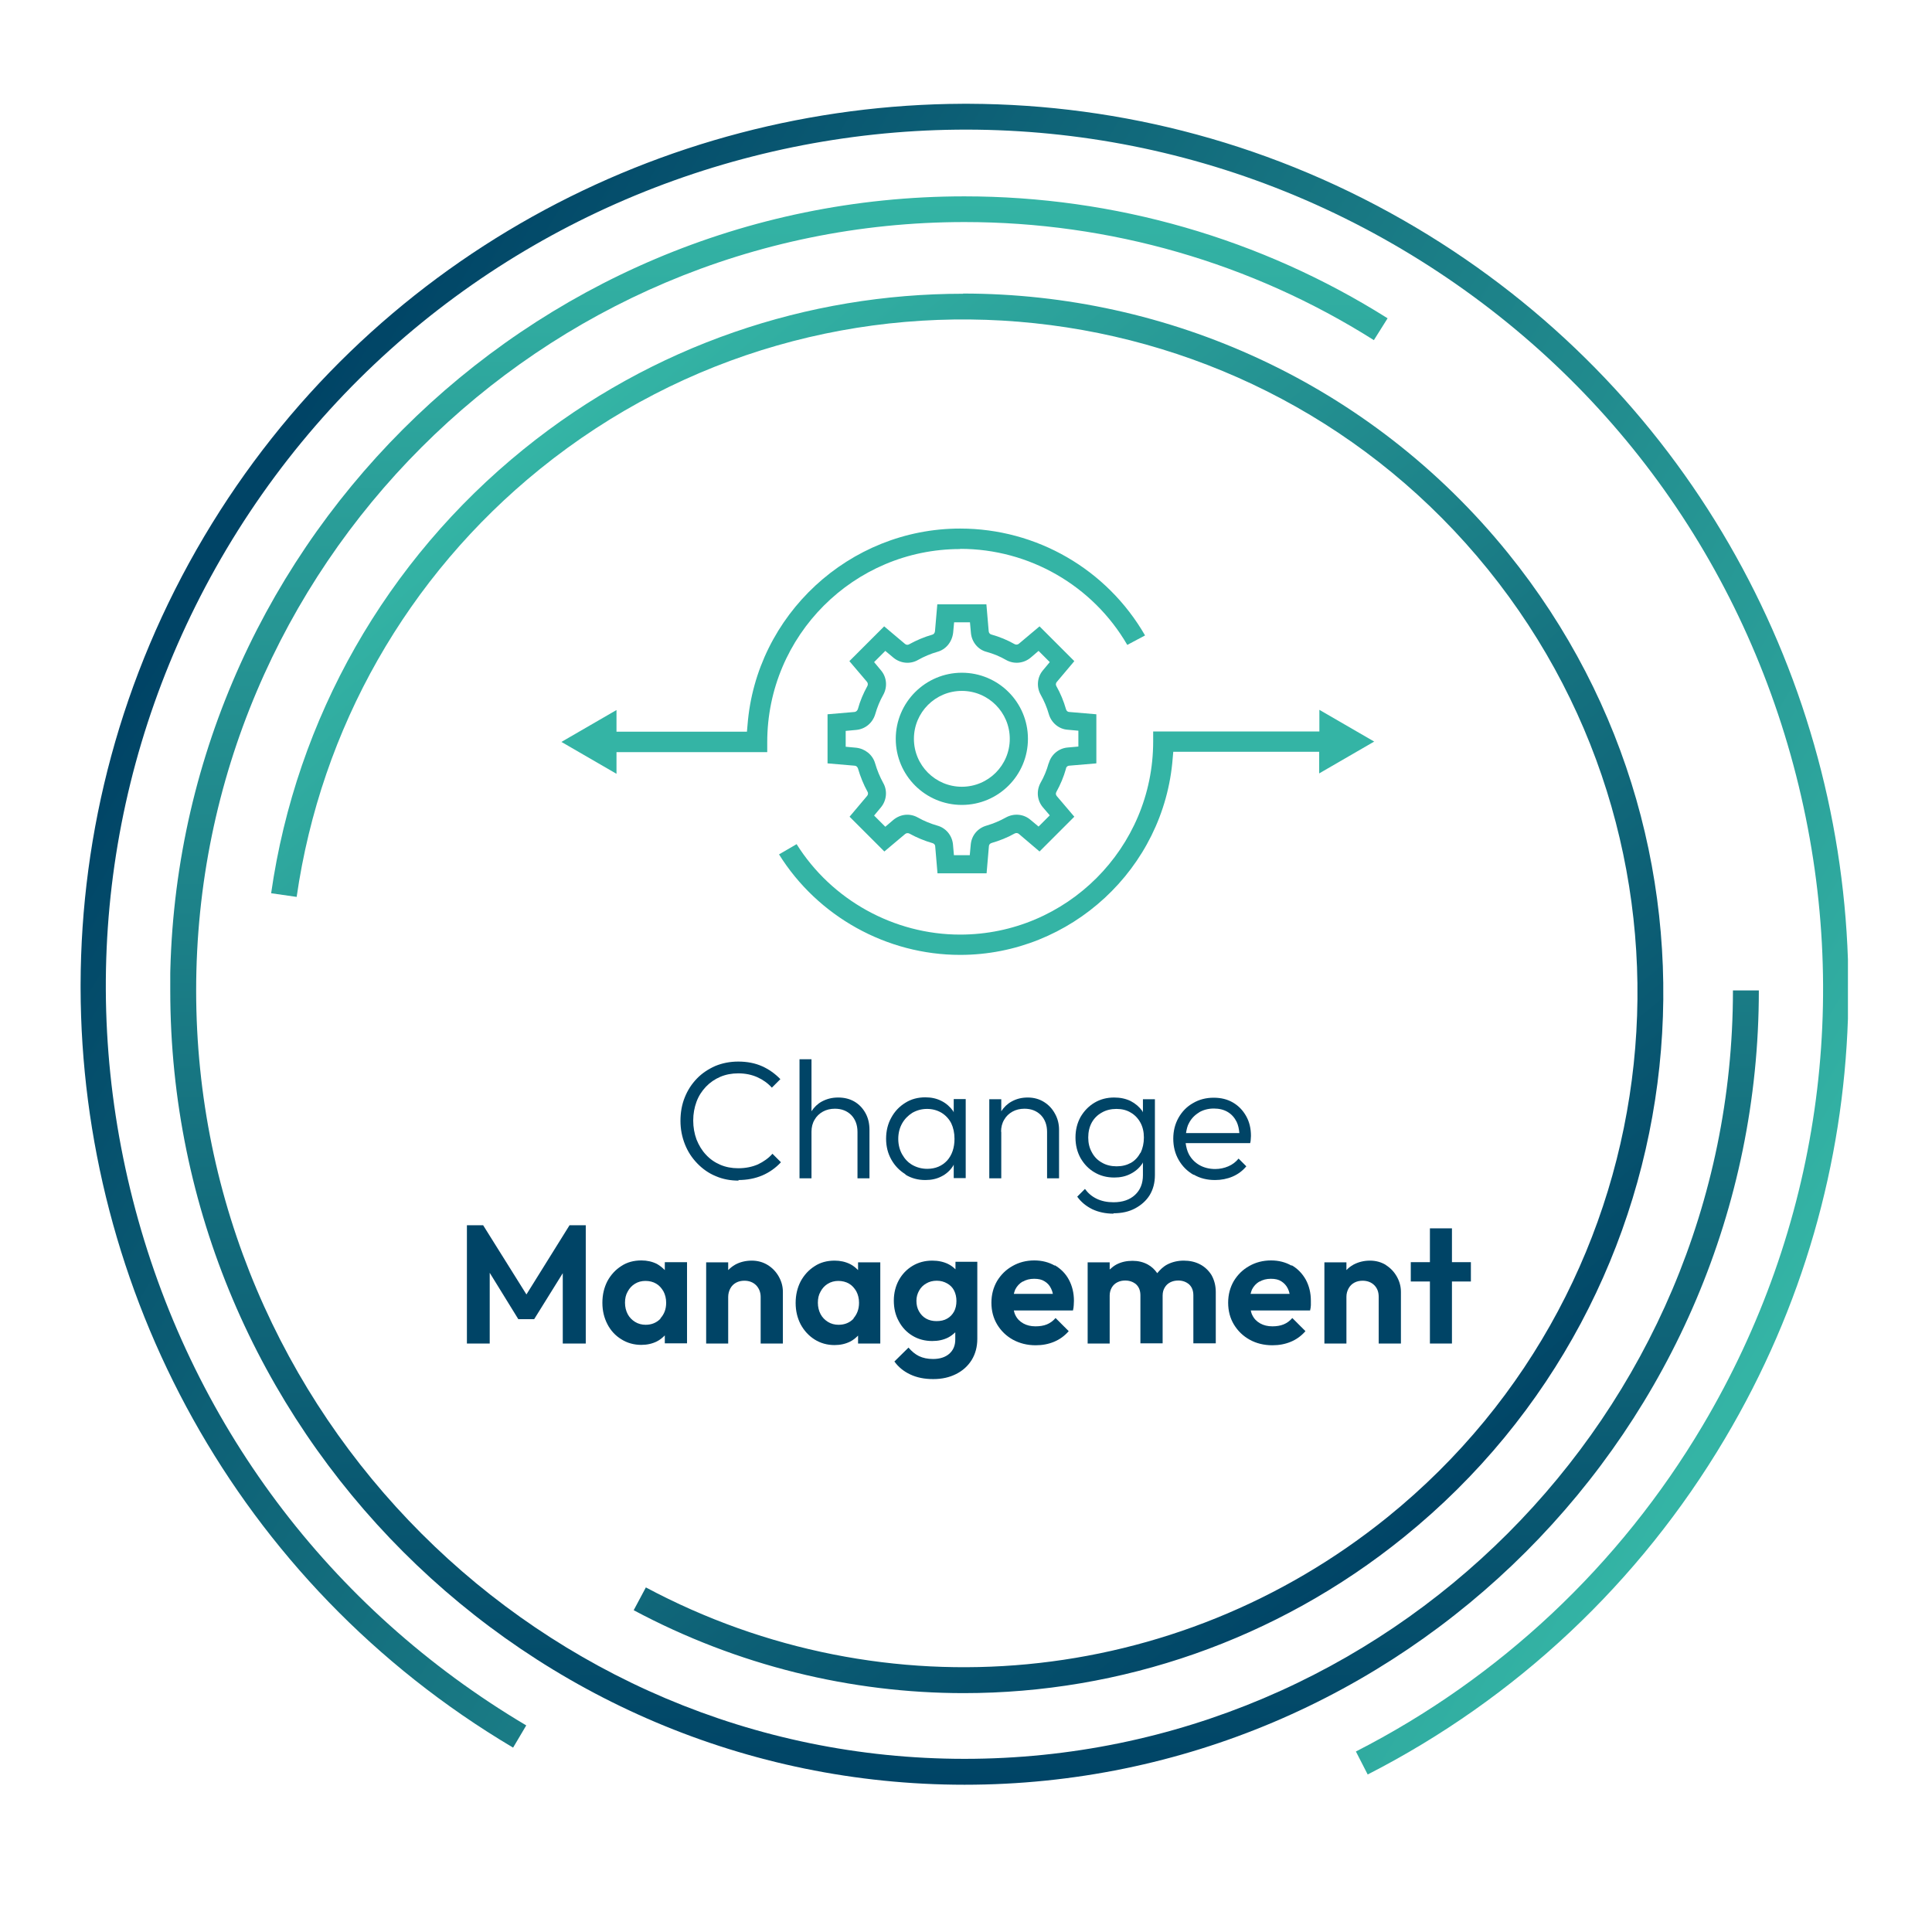 <?xml version="1.0" encoding="UTF-8"?>
<svg id="Ebene_1" xmlns="http://www.w3.org/2000/svg" xmlns:xlink="http://www.w3.org/1999/xlink" viewBox="0 0 99.97 99.97">
  <defs>
    <clipPath id="clippath">
      <path d="M8.81,51.25c0,22.66,18.44,41.1,41.1,41.1s41.1-18.44,41.1-41.1h-1.34c0,21.93-17.84,39.76-39.76,39.76S10.15,73.18,10.15,51.25,27.99,11.49,49.91,11.49c7.53,0,14.85,2.11,21.18,6.11l.71-1.13c-6.55-4.13-14.12-6.31-21.9-6.31-22.66,0-41.1,18.44-41.1,41.1" fill="none"/>
    </clipPath>
    <linearGradient id="Unbenannter_Verlauf_3" data-name="Unbenannter Verlauf 3" x1="-21.97" y1="188.81" x2="-20.97" y2="188.81" gradientTransform="translate(15567.92 -1713.4) rotate(-90) scale(82.19 -82.19)" gradientUnits="userSpaceOnUse">
      <stop offset="0" stop-color="#046"/>
      <stop offset="1" stop-color="#34b4a5"/>
      <stop offset="1" stop-color="#34b4a5"/>
    </linearGradient>
    <clipPath id="clippath-1">
      <path d="M49.83,15.2c-8,0-16.04,2.63-22.73,8.04-7.12,5.76-11.77,13.92-13.07,22.98l1.32.19c1.26-8.73,5.73-16.59,12.59-22.14,14.95-12.09,36.95-9.76,49.05,5.19,12.09,14.95,9.76,36.95-5.19,49.04-10.92,8.83-25.99,10.26-38.38,3.64l-.63,1.18c5.38,2.87,11.25,4.29,17.08,4.29,8.11,0,16.17-2.73,22.77-8.07,15.53-12.55,17.94-35.4,5.39-50.92-7.15-8.83-17.62-13.43-28.19-13.43h0" fill="none"/>
    </clipPath>
    <linearGradient id="Unbenannter_Verlauf_3-2" data-name="Unbenannter Verlauf 3" x1="-22.35" y1="188" x2="-21.35" y2="188" gradientTransform="translate(13664.79 -1532.33) rotate(-90) scale(72.41 -72.41)" xlink:href="#Unbenannter_Verlauf_3"/>
    <clipPath id="clippath-2">
      <path d="M49.82,5.37c-15.57.06-30.74,8.05-39.25,22.38-4.32,7.28-6.38,15.28-6.4,23.19v.18c.03,15.59,8.02,30.79,22.38,39.31l.68-1.15c-10.2-6.05-17.43-15.72-20.36-27.21-2.93-11.49-1.21-23.44,4.84-33.64C24.23,7.38,51.52.42,72.58,12.92c10.2,6.06,17.43,15.72,20.36,27.21,2.93,11.49,1.21,23.44-4.84,33.64-4.29,7.23-10.5,13.06-17.94,16.86l.61,1.19c7.67-3.92,14.06-9.92,18.48-17.37,4.06-6.83,6.12-14.3,6.37-21.73v-3.08c-.51-15.08-8.45-29.61-22.36-37.87-7.26-4.31-15.23-6.37-23.11-6.4h-.33Z" fill="none"/>
    </clipPath>
    <linearGradient id="Unbenannter_Verlauf_3-3" data-name="Unbenannter Verlauf 3" x1="-23.44" y1="190.27" x2="-22.44" y2="190.27" gradientTransform="translate(-17353.42 2147.14) rotate(90) scale(91.47 -91.47)" xlink:href="#Unbenannter_Verlauf_3"/>
    <clipPath id="clippath-16">
      <rect x="4.1" y="5.34" width="91.49" height="86.98" fill="none"/>
    </clipPath>
  </defs>
  <g clip-path="url(#clippath)">
    <rect x="8.81" y="10.15" width="82.2" height="82.2" fill="url(#Unbenannter_Verlauf_3)"/>
  </g>
  <g clip-path="url(#clippath-1)">
    <rect x="-1.54" y="-3.37" width="107.68" height="107.69" transform="translate(-20.11 44.17) rotate(-39)" fill="url(#Unbenannter_Verlauf_3-2)"/>
  </g>
  <g clip-path="url(#clippath-2)">
    <rect x="-12.85" y="-16.73" width="125.52" height="125.7" transform="translate(-15.23 65.49) rotate(-59.3)" fill="url(#Unbenannter_Verlauf_3-3)"/>
  </g>
  <g clip-path="url(#clippath-16)">
    <g>
      <path d="M49.69,28.4c3.56,0,6.86,1.9,8.64,4.97l.92-.49c-1.97-3.42-5.61-5.53-9.57-5.53-5.73,0-10.56,4.47-11,10.17l-.03.34h-6.75v-1.12l-2.85,1.65,2.85,1.65v-1.12h7.8v-.52c0-5.51,4.48-9.99,9.98-9.99Z" fill="#34b4a5"/>
      <path d="M71.12,38.38l-2.85-1.65v1.12h-8.6v.52c0,5.51-4.48,9.99-9.99,9.99-3.42,0-6.65-1.79-8.46-4.68l-.91.53c2,3.21,5.57,5.2,9.37,5.2,5.73,0,10.56-4.47,11-10.17l.03-.34h7.55v1.12l2.85-1.65Z" fill="#34b4a5"/>
      <path d="M49.77,34.81c-1.88,0-3.42,1.53-3.42,3.42s1.53,3.42,3.42,3.42,3.42-1.53,3.42-3.42-1.53-3.42-3.42-3.42ZM49.77,40.71c-1.37,0-2.48-1.11-2.48-2.48s1.11-2.48,2.48-2.48,2.48,1.11,2.48,2.48-1.11,2.48-2.48,2.48Z" fill="#34b4a5"/>
      <path d="M55.16,39.75c.02-.07.09-.13.16-.13l1.41-.12v-2.54l-1.41-.12c-.07,0-.14-.06-.16-.14-.12-.42-.29-.83-.5-1.2-.04-.07-.03-.15.02-.21l.91-1.08-1.8-1.8-1.07.9c-.06.05-.15.06-.22.02-.37-.21-.78-.38-1.21-.5-.07-.02-.12-.08-.13-.16l-.12-1.4h-2.54l-.12,1.39c-.01.09-.06.16-.14.18-.42.12-.82.29-1.2.5-.07.04-.15.03-.21-.02l-1.08-.91-1.8,1.8.91,1.07c.05.06.06.15.02.22-.21.38-.38.78-.49,1.19-.03.08-.09.14-.17.15l-1.4.12v2.54l1.4.12c.08,0,.14.06.17.13.13.44.29.84.5,1.22.04.06.03.15-.02.21l-.91,1.08,1.8,1.8,1.07-.9c.07-.06.15-.06.22-.03.38.21.79.38,1.21.5.07.02.13.09.13.15l.12,1.41h2.54l.12-1.4c0-.08.06-.15.14-.17.41-.12.82-.28,1.19-.49.08-.04.16-.03.22.02l1.07.91,1.8-1.8-.91-1.07c-.05-.06-.06-.14-.02-.21.21-.38.38-.78.5-1.21ZM54.26,39.5c-.1.36-.24.7-.42,1.01-.22.41-.18.9.12,1.26l.36.42-.58.58-.42-.35c-.35-.3-.85-.35-1.27-.12-.32.18-.66.32-1,.42-.46.13-.78.51-.82.99l-.05.54h-.82l-.05-.57c-.05-.46-.37-.84-.81-.96-.35-.1-.69-.24-1.01-.42-.41-.23-.9-.18-1.27.13l-.41.35-.58-.58.35-.42c.3-.36.35-.87.12-1.27-.17-.31-.31-.64-.42-1.02-.13-.44-.52-.75-.98-.8l-.54-.05v-.82l.54-.05c.46-.04.85-.35.99-.82.1-.35.24-.69.41-.99.23-.41.19-.92-.12-1.28l-.35-.42.58-.58.43.36c.36.29.86.34,1.26.11.32-.18.65-.32,1-.42.44-.12.76-.5.82-.99l.05-.54h.82l.05.55c.04.47.37.87.81.98.36.1.7.24,1.01.42.41.23.91.18,1.27-.12l.41-.35.58.58-.35.42c-.3.35-.35.86-.12,1.27.18.32.32.65.42,1,.13.45.52.78.98.81l.55.05v.82l-.56.05c-.46.04-.85.37-.97.81Z" fill="#34b4a5"/>
    </g>
  </g>
  <g>
    <path d="M38.2,61.06c.46,0,.87-.08,1.25-.24.37-.16.69-.39.96-.68l-.44-.44c-.2.23-.46.41-.75.55-.3.13-.64.2-1.02.2-.34,0-.65-.06-.93-.18-.28-.12-.53-.29-.74-.52-.21-.22-.37-.49-.49-.79-.11-.3-.17-.63-.17-.98s.06-.67.17-.97c.11-.3.28-.56.49-.78.21-.22.46-.39.74-.51.28-.12.59-.18.93-.18.37,0,.7.07.99.2.29.13.54.31.75.54l.44-.44c-.27-.28-.59-.51-.95-.67-.36-.16-.77-.24-1.23-.24-.43,0-.83.08-1.19.23-.36.16-.68.37-.95.65-.27.28-.48.6-.63.98-.15.37-.22.78-.22,1.21s.08.83.23,1.21c.15.38.36.7.64.99.27.28.59.51.96.66.37.16.76.23,1.19.23Z" fill="#046"/>
    <path d="M41.99,58.56h0c0-.23.05-.44.16-.62.1-.18.25-.32.43-.42.18-.1.39-.15.62-.15.35,0,.63.11.85.33.21.22.32.51.32.87v2.4h.62v-2.51c0-.33-.07-.62-.21-.87-.14-.25-.33-.45-.57-.59-.24-.14-.52-.21-.84-.21s-.59.07-.85.21c-.22.12-.39.29-.53.5v-2.69h-.62v6.16h.62v-2.41Z" fill="#046"/>
    <path d="M46.85,60.78c.31.19.65.28,1.03.28.32,0,.59-.06.84-.19.24-.12.44-.3.59-.53.02-.02.02-.05.04-.08v.7h.62v-4.09h-.62v.69s-.02-.05-.03-.07c-.16-.22-.36-.4-.6-.52-.25-.13-.53-.19-.84-.19-.38,0-.73.09-1.03.28-.31.19-.55.44-.73.77-.18.32-.27.69-.27,1.09s.09.76.27,1.08c.18.32.42.57.73.76ZM46.68,58.13c.13-.23.31-.41.53-.55.23-.13.48-.2.76-.2s.53.07.75.2c.21.13.38.31.5.54.11.23.17.5.17.81,0,.46-.13.84-.38,1.12-.26.28-.6.43-1.03.43-.28,0-.54-.07-.77-.2-.23-.13-.4-.32-.53-.55-.13-.23-.2-.5-.2-.8s.07-.57.2-.8Z" fill="#046"/>
    <path d="M51.8,58.56c0-.23.05-.44.16-.62.1-.18.25-.32.43-.42.18-.1.39-.15.62-.15.35,0,.63.11.85.33.21.22.32.51.32.87v2.4h.62v-2.51c0-.3-.07-.58-.21-.83-.14-.26-.33-.46-.57-.61-.24-.15-.52-.23-.84-.23s-.59.07-.84.21c-.22.12-.39.29-.53.5v-.62h-.62v4.09h.62v-2.41Z" fill="#046"/>
    <path d="M57.61,62.78c.43,0,.8-.08,1.12-.25.32-.17.58-.4.76-.69.18-.3.27-.64.27-1.04v-3.92h-.62v.68s-.02-.05-.03-.07c-.16-.22-.36-.39-.61-.52-.25-.12-.53-.18-.85-.18-.38,0-.72.09-1.02.27-.3.18-.54.43-.72.74-.17.31-.26.66-.26,1.06s.09.75.26,1.06c.18.31.41.56.72.74.3.18.64.27,1.03.27.31,0,.59-.06.84-.19.24-.12.45-.3.6-.52.02-.02.03-.05.04-.08v.67c0,.43-.14.77-.41,1.02-.27.25-.64.38-1.11.38-.33,0-.62-.06-.87-.18-.25-.12-.45-.29-.61-.51l-.4.4c.2.28.46.49.78.65.32.15.69.23,1.1.23ZM59.01,59.65c-.12.22-.28.4-.49.52-.22.12-.46.18-.74.18s-.54-.06-.76-.19c-.22-.12-.4-.3-.52-.53-.13-.23-.19-.48-.19-.77s.06-.55.18-.77c.12-.22.3-.4.52-.52.22-.13.48-.19.76-.19s.53.06.74.19c.21.12.38.3.5.52.12.22.18.48.18.77s-.06.56-.17.79Z" fill="#046"/>
    <path d="M61.77,60.78c.32.19.69.28,1.1.28.32,0,.63-.06.91-.18.28-.12.52-.3.71-.53l-.4-.4c-.15.18-.32.31-.53.4-.21.09-.44.14-.68.14-.3,0-.58-.07-.81-.2-.23-.13-.42-.32-.55-.56-.09-.17-.14-.37-.17-.58h3.34c.02-.08.03-.15.03-.21,0-.06.01-.11.01-.16,0-.39-.08-.73-.25-1.03-.17-.3-.39-.53-.68-.7-.29-.17-.62-.25-1-.25-.39,0-.75.09-1.07.28-.32.18-.57.44-.75.76-.18.32-.27.68-.27,1.08s.09.77.28,1.1c.19.33.44.58.77.77ZM62.04,57.56c.22-.13.48-.2.77-.2.28,0,.52.06.72.18.2.12.35.29.46.51.08.17.12.36.14.58h-2.76c.03-.19.07-.38.16-.53.12-.23.3-.41.52-.54Z" fill="#046"/>
    <polygon points="27.24 66.98 25 63.4 24.16 63.4 24.16 69.52 25.34 69.52 25.34 65.86 26.82 68.26 27.64 68.26 29.12 65.88 29.12 69.52 30.31 69.52 30.31 63.4 29.47 63.4 27.24 66.98" fill="#046"/>
    <path d="M34.4,65.72c-.12-.12-.25-.23-.41-.32-.24-.12-.51-.18-.8-.18-.39,0-.74.09-1.04.29-.3.19-.54.45-.72.78-.17.33-.26.7-.26,1.12s.09.78.26,1.11c.17.33.41.59.72.78.3.19.65.29,1.03.29.3,0,.57-.06.81-.18.16-.08.29-.19.41-.31v.41h1.15v-4.2h-1.15v.41ZM34.18,68.23c-.2.21-.46.32-.77.32-.2,0-.39-.05-.55-.15-.16-.1-.29-.23-.38-.4-.09-.17-.14-.37-.14-.59s.04-.41.14-.58c.09-.17.21-.3.37-.4.16-.1.34-.15.55-.15s.4.05.55.14c.16.09.28.23.38.4.09.17.14.37.14.59,0,.33-.1.59-.3.81Z" fill="#046"/>
    <path d="M39.73,65.46c-.24-.15-.52-.23-.83-.23s-.61.07-.86.21c-.14.08-.25.17-.36.28v-.4h-1.14v4.2h1.14v-2.41c0-.16.04-.31.11-.44.07-.13.17-.23.3-.3.13-.07.27-.1.43-.1.24,0,.45.08.6.23s.24.36.24.61v2.41h1.15v-2.67c0-.28-.07-.54-.21-.79-.14-.25-.33-.45-.57-.6Z" fill="#046"/>
    <path d="M44.4,65.72c-.12-.12-.25-.23-.41-.31-.24-.12-.51-.18-.8-.18-.39,0-.74.09-1.04.29-.3.19-.54.45-.72.78-.17.33-.26.7-.26,1.12s.09.78.26,1.11c.18.33.42.59.72.78.3.19.65.29,1.03.29.3,0,.57-.06.81-.18.16-.08.29-.19.41-.31v.41h1.15v-4.2h-1.15v.41ZM44.17,68.23c-.2.21-.46.32-.78.32-.2,0-.39-.05-.55-.15-.16-.1-.29-.23-.38-.4-.09-.17-.14-.37-.14-.59s.04-.41.14-.58c.09-.17.21-.3.37-.4.16-.1.35-.15.55-.15s.4.05.55.14c.16.09.28.23.38.4.09.17.14.37.14.59,0,.33-.1.59-.29.81Z" fill="#046"/>
    <path d="M49.44,65.68c-.11-.11-.23-.2-.37-.27-.24-.12-.52-.18-.83-.18-.38,0-.72.09-1.02.27-.3.18-.54.43-.71.74-.17.31-.26.67-.26,1.06s.08.75.26,1.07c.17.32.41.57.71.75.3.18.64.27,1.02.27.31,0,.58-.06.82-.18.14-.07.26-.17.37-.27v.37c0,.31-.1.55-.31.74-.21.18-.49.27-.84.27-.28,0-.52-.05-.73-.15-.2-.1-.38-.25-.54-.44l-.73.72c.21.29.48.51.82.67.34.16.73.24,1.19.24s.84-.09,1.18-.26c.34-.17.61-.41.81-.73.19-.31.29-.68.29-1.09v-3.99h-1.13v.36ZM49.37,67.86c-.09.16-.2.28-.36.37-.15.09-.34.13-.55.13-.2,0-.38-.04-.54-.13-.16-.09-.28-.22-.37-.38-.09-.16-.13-.34-.13-.54s.05-.37.14-.53c.09-.16.21-.28.37-.37.15-.09.33-.14.54-.14s.38.05.54.14c.16.09.28.21.36.37.08.16.12.34.12.54s-.04.39-.12.54Z" fill="#046"/>
    <path d="M54.58,65.49c-.31-.18-.67-.27-1.06-.27-.42,0-.8.1-1.13.29-.34.19-.6.45-.8.78-.19.33-.29.7-.29,1.12s.1.8.3,1.13c.2.33.47.59.81.78.35.19.74.29,1.18.29.35,0,.66-.06.95-.18.29-.12.54-.3.76-.55l-.68-.68c-.13.15-.28.26-.45.33-.17.07-.37.1-.59.1-.24,0-.45-.05-.63-.15-.18-.1-.32-.24-.41-.43-.04-.07-.06-.16-.08-.24h3.06c.02-.1.04-.19.04-.27,0-.08.01-.15.01-.23,0-.41-.09-.77-.26-1.09-.17-.32-.42-.57-.73-.75ZM52.92,66.32c.17-.1.36-.15.59-.15s.4.04.54.13c.15.09.26.21.34.38.04.08.07.17.09.27h-2.02c.02-.07.04-.15.07-.22.09-.18.22-.32.39-.42Z" fill="#046"/>
    <path d="M62.09,65.42c-.25-.13-.53-.19-.84-.19s-.6.07-.85.2c-.21.11-.37.27-.52.45-.13-.19-.29-.34-.49-.45-.24-.13-.5-.19-.79-.19-.31,0-.58.06-.83.19-.13.07-.24.16-.35.26v-.37h-1.14v4.2h1.14v-2.48c0-.16.04-.3.11-.42.07-.12.17-.21.29-.27.12-.06.25-.09.4-.09.23,0,.42.07.57.2.15.14.22.33.22.57v2.48h1.15v-2.47c0-.17.04-.31.11-.42.07-.12.17-.21.29-.27.12-.06.26-.09.41-.09.22,0,.41.07.56.2.15.14.22.33.22.57v2.48h1.16v-2.65c0-.34-.08-.63-.22-.88-.15-.24-.35-.43-.6-.56Z" fill="#046"/>
    <path d="M66.83,65.49c-.31-.18-.67-.27-1.06-.27-.42,0-.8.1-1.13.29-.34.19-.6.45-.8.78-.19.33-.29.7-.29,1.12s.1.8.3,1.13c.2.33.47.59.81.78.34.19.74.29,1.18.29.35,0,.66-.06.95-.18.29-.12.54-.3.76-.55l-.68-.68c-.13.15-.28.26-.45.33-.17.07-.37.1-.58.1-.24,0-.45-.05-.63-.15-.18-.1-.32-.24-.41-.43-.04-.07-.06-.16-.08-.24h3.07c.02-.1.04-.19.04-.27,0-.08,0-.15,0-.23,0-.41-.09-.77-.26-1.09-.18-.32-.42-.57-.73-.75ZM65.17,66.32c.17-.1.36-.15.59-.15s.4.04.54.13c.14.09.26.21.34.38.04.08.07.17.09.27h-2.02c.02-.07.04-.15.07-.22.09-.18.22-.32.39-.42Z" fill="#046"/>
    <path d="M71.72,65.46c-.24-.15-.52-.23-.83-.23s-.6.07-.86.21c-.14.08-.26.17-.36.28v-.4h-1.14v4.2h1.14v-2.42c0-.16.04-.3.11-.43.07-.13.17-.23.3-.3.13-.07.27-.1.43-.1.24,0,.45.08.6.23.16.16.23.36.23.61v2.41h1.15v-2.67c0-.28-.07-.54-.21-.79-.14-.25-.33-.45-.57-.6Z" fill="#046"/>
    <polygon points="76.11 65.31 75.13 65.31 75.13 63.56 73.99 63.56 73.99 65.31 73 65.31 73 66.31 73.99 66.31 73.99 69.52 75.13 69.52 75.13 66.31 76.11 66.31 76.11 65.31" fill="#046"/>
  </g>
</svg>